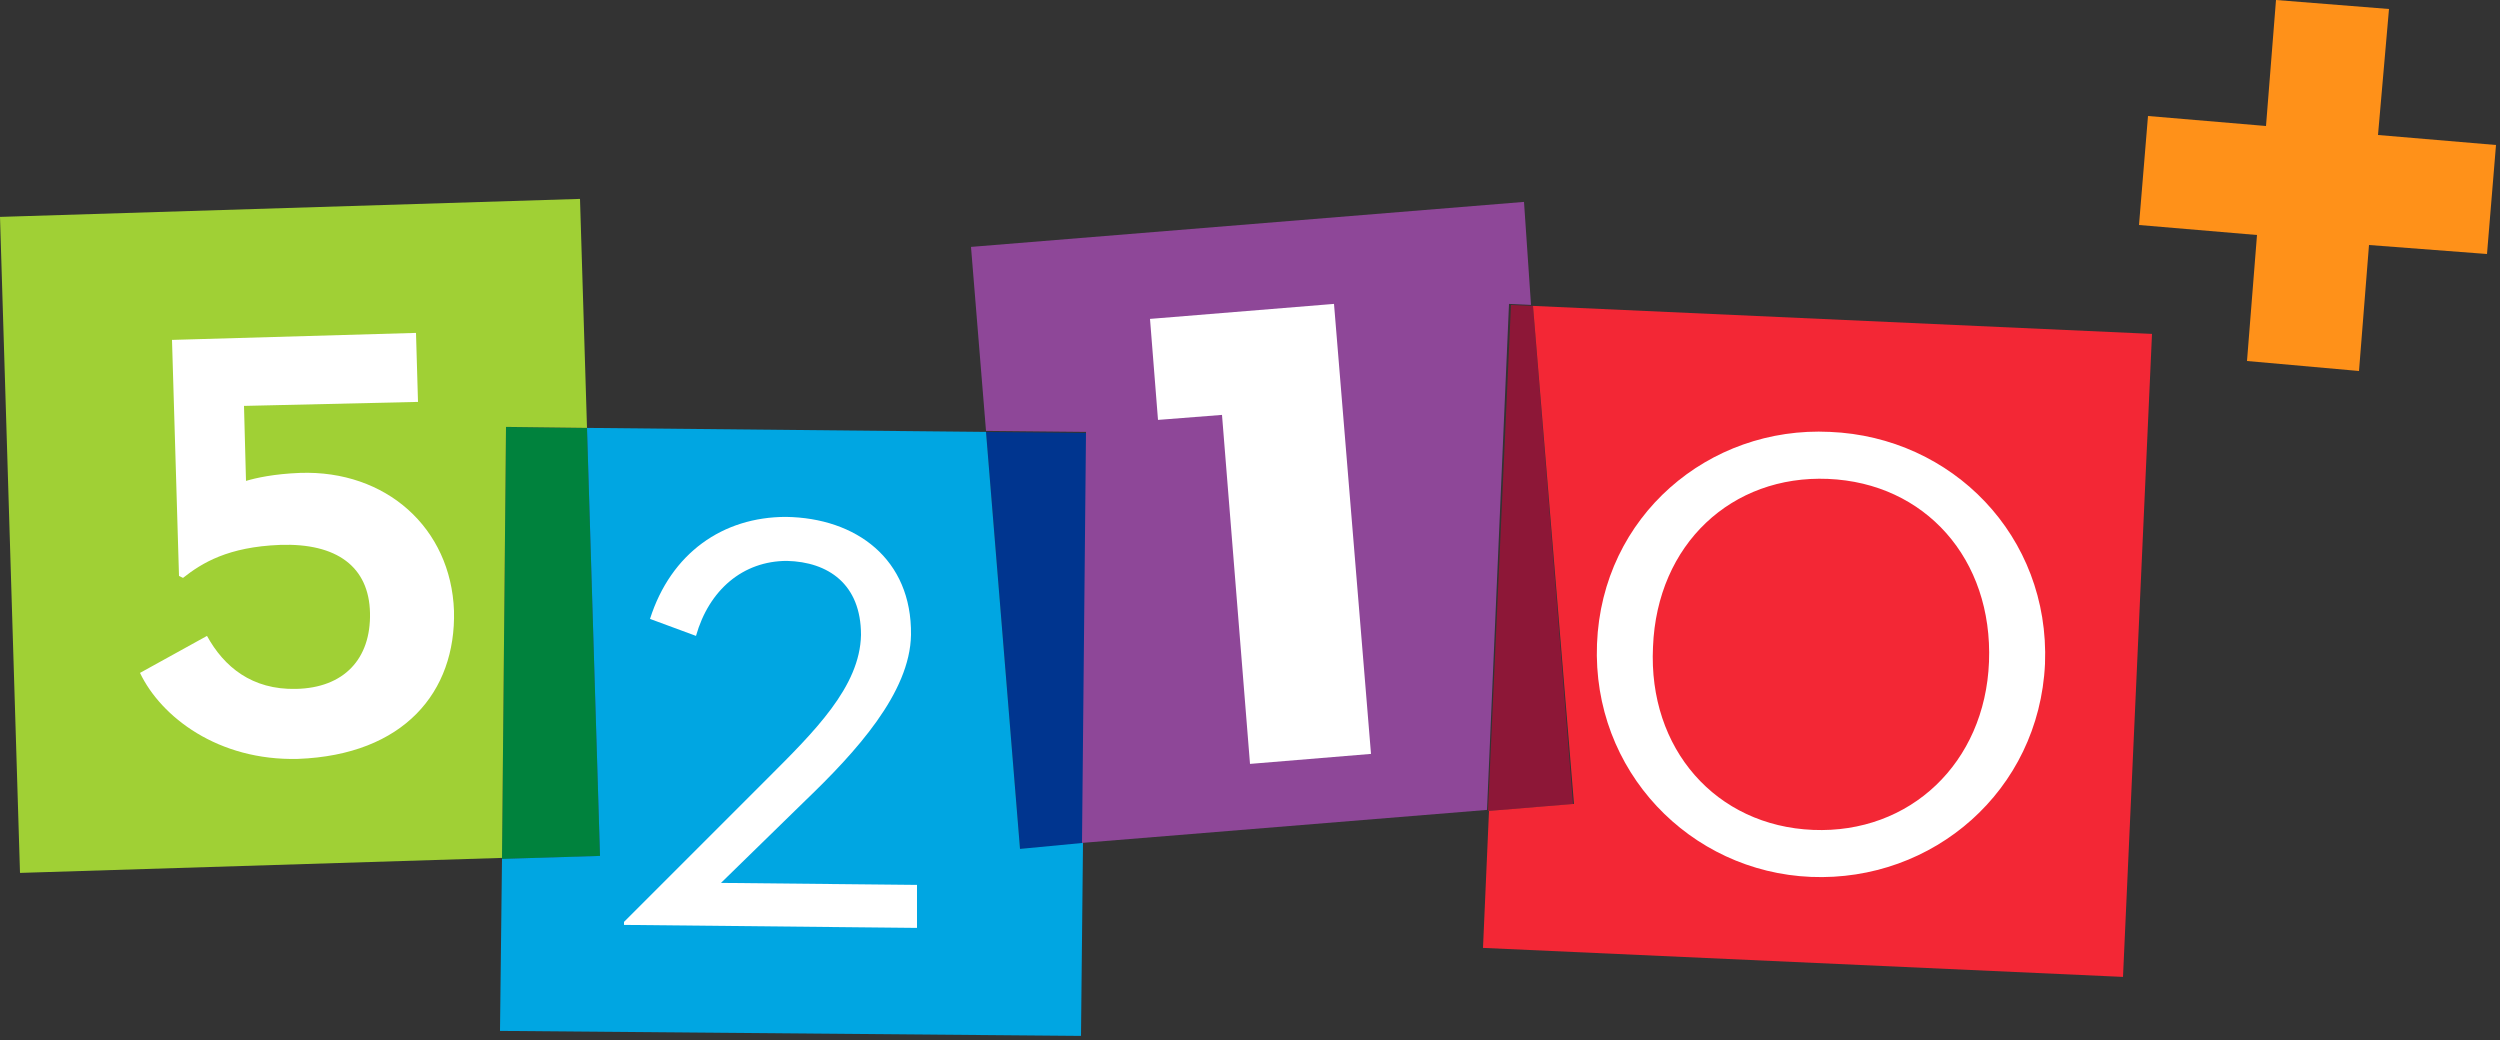 <svg version="1.1" id="Layer_1" xmlns="http://www.w3.org/2000/svg" x="0" y="0" viewBox="0 0 250 104" xml:space="preserve"><rect x="0" y="0" width="250" height="104" fill="#333333" stroke="none"/><style>.st7{fill-rule:evenodd;clip-rule:evenodd;fill:#f32735}</style><path d="M162.5 43.5l9.5-4.2 20 .2 9.7 4 2.5 9.5 5.2 10.7-2.7 12.3-6.7 11.7-20.5 3.5L163 83s-5.2-10.2-5.2-11.2-1.5-19.2-1.5-19.2l6.2-9.1zM111 29l7.7 50.5 25.3-3.3-8.5-51.5zM62.2 58.2l5.5-8.5 11.5-.5 13.8 1 3 24-.5 22-35.5-.5-1-5.7 6.7-20.5zm-49-28.5l38.3.5-8 17.5 3.2 9.8.5 22.7-39.7-1.7z" fill-rule="evenodd" clip-rule="evenodd" fill="#fff"/><g id="Page-1"><g id="_x35_210_x2B_" transform="translate(-51 -59)"><g id="Sidebar" transform="translate(-11)"><g id="Logo" transform="translate(62 59)"><path id="Fill-1" fill-rule="evenodd" clip-rule="evenodd" fill="#00823d" d="M50.6 42.7l-.4 43.2 9.8-.3-1.3-42.8z"/><path id="Fill-2" fill-rule="evenodd" clip-rule="evenodd" fill="#00358f" d="M98.6 43.2l3.4 41.7 6.3-.5.4-41.1z"/><path id="Fill-3" fill-rule="evenodd" clip-rule="evenodd" fill="#8d1737" d="M151.1 30.5l-2.3 50.6 8.5-.7-4-49.8z"/><path id="Fill-4" fill-rule="evenodd" clip-rule="evenodd" fill="#ff9119" d="M227.6 0l-1 12.6-11.8-1-.9 10.9 11.8 1-1 12.6 11.2 1 1-12.6 11.8.9.9-10.9-11.8-1L238.9.9z"/><g id="Group-15" transform="translate(0 19.59)"><path id="Fill-5" d="M91.7 73.2l-29.3-.3v-.3l14.3-14.3c4.7-4.7 9.3-9.2 9.4-14.4 0-5.1-3.3-7.3-7.4-7.4-4.4 0-7.8 2.9-9.1 7.5L65 42.3c2.1-6.6 7.3-10.2 13.6-10.2 7 .1 12.6 4.2 12.5 11.8-.1 5.8-5.5 11.7-10.6 16.6l-8.4 8.2 19.6.2v4.3zm10.3-7.9l-3.4-41.7-39.9-.4L60 66l-9.8.3-.2 17.2 58.1.5.2-19.3-6.3.6z" fill-rule="evenodd" clip-rule="evenodd" fill="#00a6e2"/><path id="Fill-7" d="M29.8 56.3c-8 .2-13.7-4.2-15.8-8.6l6.7-3.7c1.7 3.1 4.5 5.4 8.9 5.3 4.8-.1 7.5-3 7.4-7.6-.1-4.6-3.3-7-9-6.8-5.2.2-7.8 1.8-9.7 3.3l-.4-.2-.7-23.6 24.4-.7.2 6.9-17.4.4.2 7.5c1-.3 2.8-.7 5.4-.8 8.6-.3 15.1 5.5 15.4 13.8.2 8.1-5 14.4-15.6 14.8zM58 .3L0 2.1l2 65.6 48.2-1.5.4-43.1 8.1.1L58 .3z" fill-rule="evenodd" clip-rule="evenodd" fill="#a0d035"/><path id="Fill-9" class="st7" d="M182.8 28.3c-9.6-.4-17.1 6.5-17.5 16.8-.5 10.2 6.3 17.9 16 18.3 9.7.4 17.2-6.7 17.6-16.8.4-10.3-6.4-17.9-16.1-18.3"/><path id="Fill-11" class="st7" d="M204.5 46.8c-.6 12.7-11.2 21.8-23.4 21.3-12.1-.5-21.9-10.6-21.4-23.3.5-12.8 11.2-21.8 23.3-21.2 12.2.5 22 10.4 21.5 23.2zM153.3 11l4.1 49.8-8.5.7-.6 13.7 64 2.9 2.9-64.3-61.9-2.8z"/><path id="Fill-13" d="M125 56.8l-2.8-34.9-6.4.5-.8-10.1 18.4-1.5 3.7 45-12.1 1zM152.4.6L97.1 5.1l1.5 18.4 10 .1-.4 41.1 40.5-3.3 2.2-50.6 2.2.1-.7-10.3z" fill-rule="evenodd" clip-rule="evenodd" fill="#8e4798"/></g></g></g></g></g></svg>